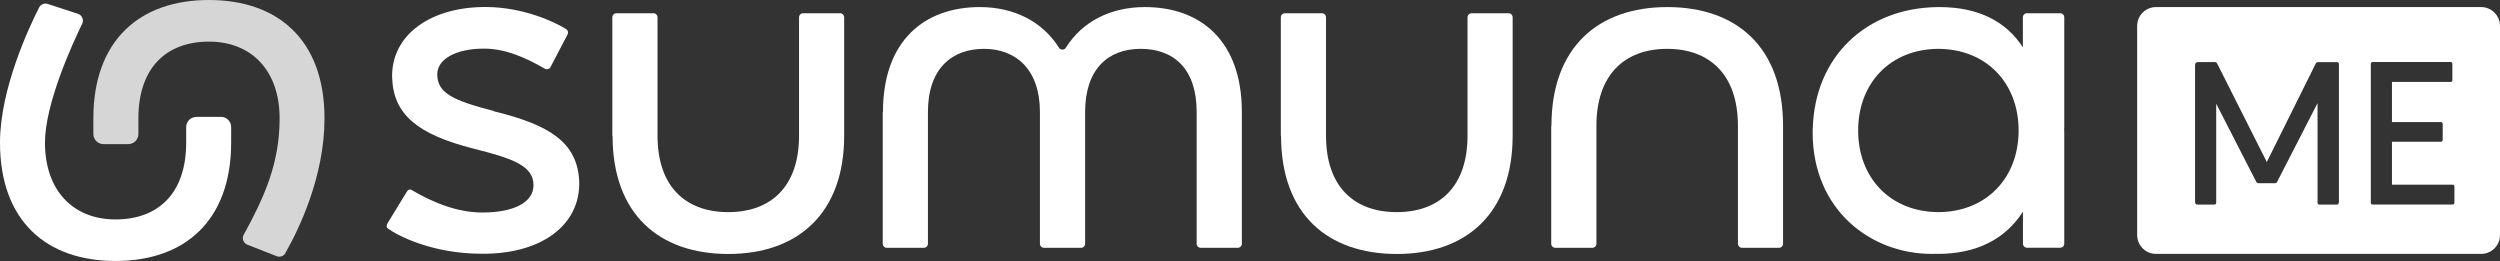 <svg xmlns="http://www.w3.org/2000/svg" id="Ebene_2" data-name="Ebene 2" viewBox="0 0 328.58 34.3"><rect x="0" y="0" width="328.58" height="34.3" fill="#333333" stroke="none"/><defs><style>      .cls-1 {        opacity: .8;      }      .cls-1, .cls-2 {        fill: #fff;      }    </style></defs><g id="Ebene_1-2" data-name="Ebene 1"><g><g><g><g><path class="cls-2" d="M80.48,17.84V2.28c0-.3.24-.54.54-.54h4.86c.3,0,.54.24.54.54v15.56c0,6.68,3.68,10.04,9.3,10.04s9.3-3.37,9.3-10.04V2.28c0-.3.24-.54.54-.54h4.85c.3,0,.54.24.54.54v15.56c0,10.23-6.11,15.54-15.22,15.54s-15.22-5.24-15.22-15.54Z"></path><path class="cls-2" d="M116.05,14.72c0-9.42,5.49-13.79,12.73-13.79,4.43,0,8.21,1.85,10.41,5.35.2.32.68.32.89,0,2.2-3.5,5.93-5.35,10.41-5.35,7.24,0,12.73,4.37,12.73,13.79v17.31c0,.3-.24.54-.54.54h-4.86c-.3,0-.54-.24-.54-.54V14.72c0-5.74-3.06-8.3-7.36-8.3s-7.3,2.68-7.3,8.3v17.31c0,.3-.24.54-.54.54h-4.86c-.3,0-.54-.24-.54-.54V14.72c0-5.62-3.18-8.3-7.36-8.3s-7.36,2.56-7.36,8.3v17.31c0,.3-.24.54-.54.54h-4.86c-.3,0-.54-.24-.54-.54V14.72Z"></path><path class="cls-2" d="M168.34,17.84V2.28c0-.3.24-.54.54-.54h4.86c.3,0,.54.24.54.54v15.56c0,6.68,3.68,10.04,9.3,10.04s9.3-3.37,9.3-10.04V2.28c0-.3.24-.54.54-.54h4.85c.3,0,.54.24.54.54v15.56c0,10.23-6.11,15.54-15.22,15.54s-15.22-5.24-15.22-15.54Z"></path><path class="cls-2" d="M203.91,16.53c0-10.29,6.12-15.6,15.22-15.6s15.22,5.24,15.22,15.6v15.5c0,.3-.24.54-.54.54h-4.85c-.3,0-.54-.24-.54-.54v-15.5c0-6.68-3.68-10.11-9.3-10.11s-9.3,3.43-9.3,10.11v15.5c0,.3-.24.54-.54.54h-4.86c-.3,0-.54-.24-.54-.54v-15.5Z"></path></g><path class="cls-2" d="M25.8,15.37c-.73,0-1.33.59-1.33,1.33v2.05c0,6.66-3.67,10.09-9.28,10.09s-9.28-3.83-9.28-10.09c0-5.15,3.63-13.04,4.92-15.69.19-.48-.04-1.02-.52-1.22l-3.94-1.29h0s0,0,0,0c-.48-.21-1.04,0-1.25.48h0C3.86,3.5,0,11.68,0,18.74c0,10.3,6.1,15.56,15.19,15.56s15.19-5.29,15.19-15.56v-2.05c0-.73-.59-1.33-1.33-1.33h-3.26Z"></path><path class="cls-1" d="M37.52,33.23c1.73-3.04,5.13-9.99,5.13-17.67,0-10.3-6.1-15.56-15.19-15.56s-15.19,5.29-15.19,15.56v2.05c0,.73.59,1.33,1.33,1.33h3.26c.73,0,1.33-.59,1.33-1.33v-2.05c0-6.66,3.67-10.09,9.28-10.09s9.28,3.83,9.28,10.09c0,5.93-2.02,10.39-4.77,15.39-.18.46.04.98.48,1.19l3.85,1.51c.46.21.99.02,1.23-.42Z"></path></g><path class="cls-2" d="M270.76,1.74h-4.35c-.3,0-.54.24-.54.54v3.93c-2.18-3.34-5.75-5.28-10.98-5.28-.02,0-.03,0-.05,0-.01,0-.03,0-.04,0h0c-9.57.05-16.3,6.59-16.54,15.95l-.02.02c0,.09,0,.17.01.25,0,.08-.01.16-.01.25,0,10.17,7.61,15.97,15.66,15.97.15,0,.29,0,.44-.01.1,0,.2.01.31.01,5.35,0,9.01-2.09,11.23-5.55v4.2c0,.3.24.54.54.54h4.35c.3,0,.54-.24.54-.54v-14.62c0-.19-.02-.35-.02-.54l.02.04V2.28c0-.3-.24-.54-.54-.54ZM244.22,17.15c0-6.22,4.22-10.7,10.54-10.73,6.33.03,10.55,4.51,10.55,10.73s-4.22,10.7-10.54,10.73c-6.33-.03-10.55-4.51-10.55-10.73Z"></path><path class="cls-2" d="M64.86,14.58c-5.27-1.37-7.39-2.33-7.39-4.81,0-1.99,2.42-3.38,6.15-3.38,2.88,0,5.56,1.24,7.99,2.64.26.15.6.06.74-.21l2.25-4.3c.13-.25.05-.55-.19-.7-1.57-.96-5.53-2.84-10.43-2.9-7.32-.07-12.58,3.64-12.44,9.27.15,4.87,3.37,7.48,10.68,9.34,5.2,1.3,7.9,2.27,7.9,4.81,0,2.27-2.62,3.59-6.72,3.59-3.29,0-6.52-1.31-9.3-2.96-.26-.15-.51-.01-.65.26l-2.49,4.07c-.18.25-.21.58.05.75,1.32.96,5.87,3.3,12.31,3.3,7.76.07,12.95-3.71,12.81-9.47-.22-5.22-3.95-7.48-11.27-9.27Z"></path></g><path class="cls-2" d="M326.1.93h-42.73c-1.37,0-2.48,1.11-2.48,2.48v27.48c0,1.37,1.11,2.48,2.48,2.48h42.73c1.37,0,2.48-1.11,2.48-2.48V3.41c0-1.37-1.11-2.48-2.48-2.48ZM307.38,26.62c0,.18-.09.27-.27.27h-2.24c-.18,0-.27-.09-.27-.27v-13.07l-5.29,10.31c-.05.14-.16.22-.32.22h-2.13c-.14,0-.25-.06-.32-.19l-5.26-10.26v12.99c0,.18-.09.27-.27.27h-2.16c-.23,0-.35-.12-.35-.35V8.56c0-.27.13-.4.41-.4h2.19c.16,0,.27.07.32.22l6.51,12.91,6.43-12.93c.05-.13.16-.19.32-.19h2.46c.18,0,.27.09.27.27v18.2ZM322.58,26.64c0,.16-.08.24-.24.24h-10.5c-.16,0-.24-.09-.24-.27V8.42c0-.18.09-.27.27-.27h10.21c.16,0,.24.09.24.27v2.11c0,.16-.08.24-.24.24h-7.7v5.27h6.4c.18,0,.27.09.27.27v2.05c0,.18-.09.27-.27.27h-6.4v5.64h7.94c.18,0,.27.09.27.27v2.11Z"></path></g></g></svg>